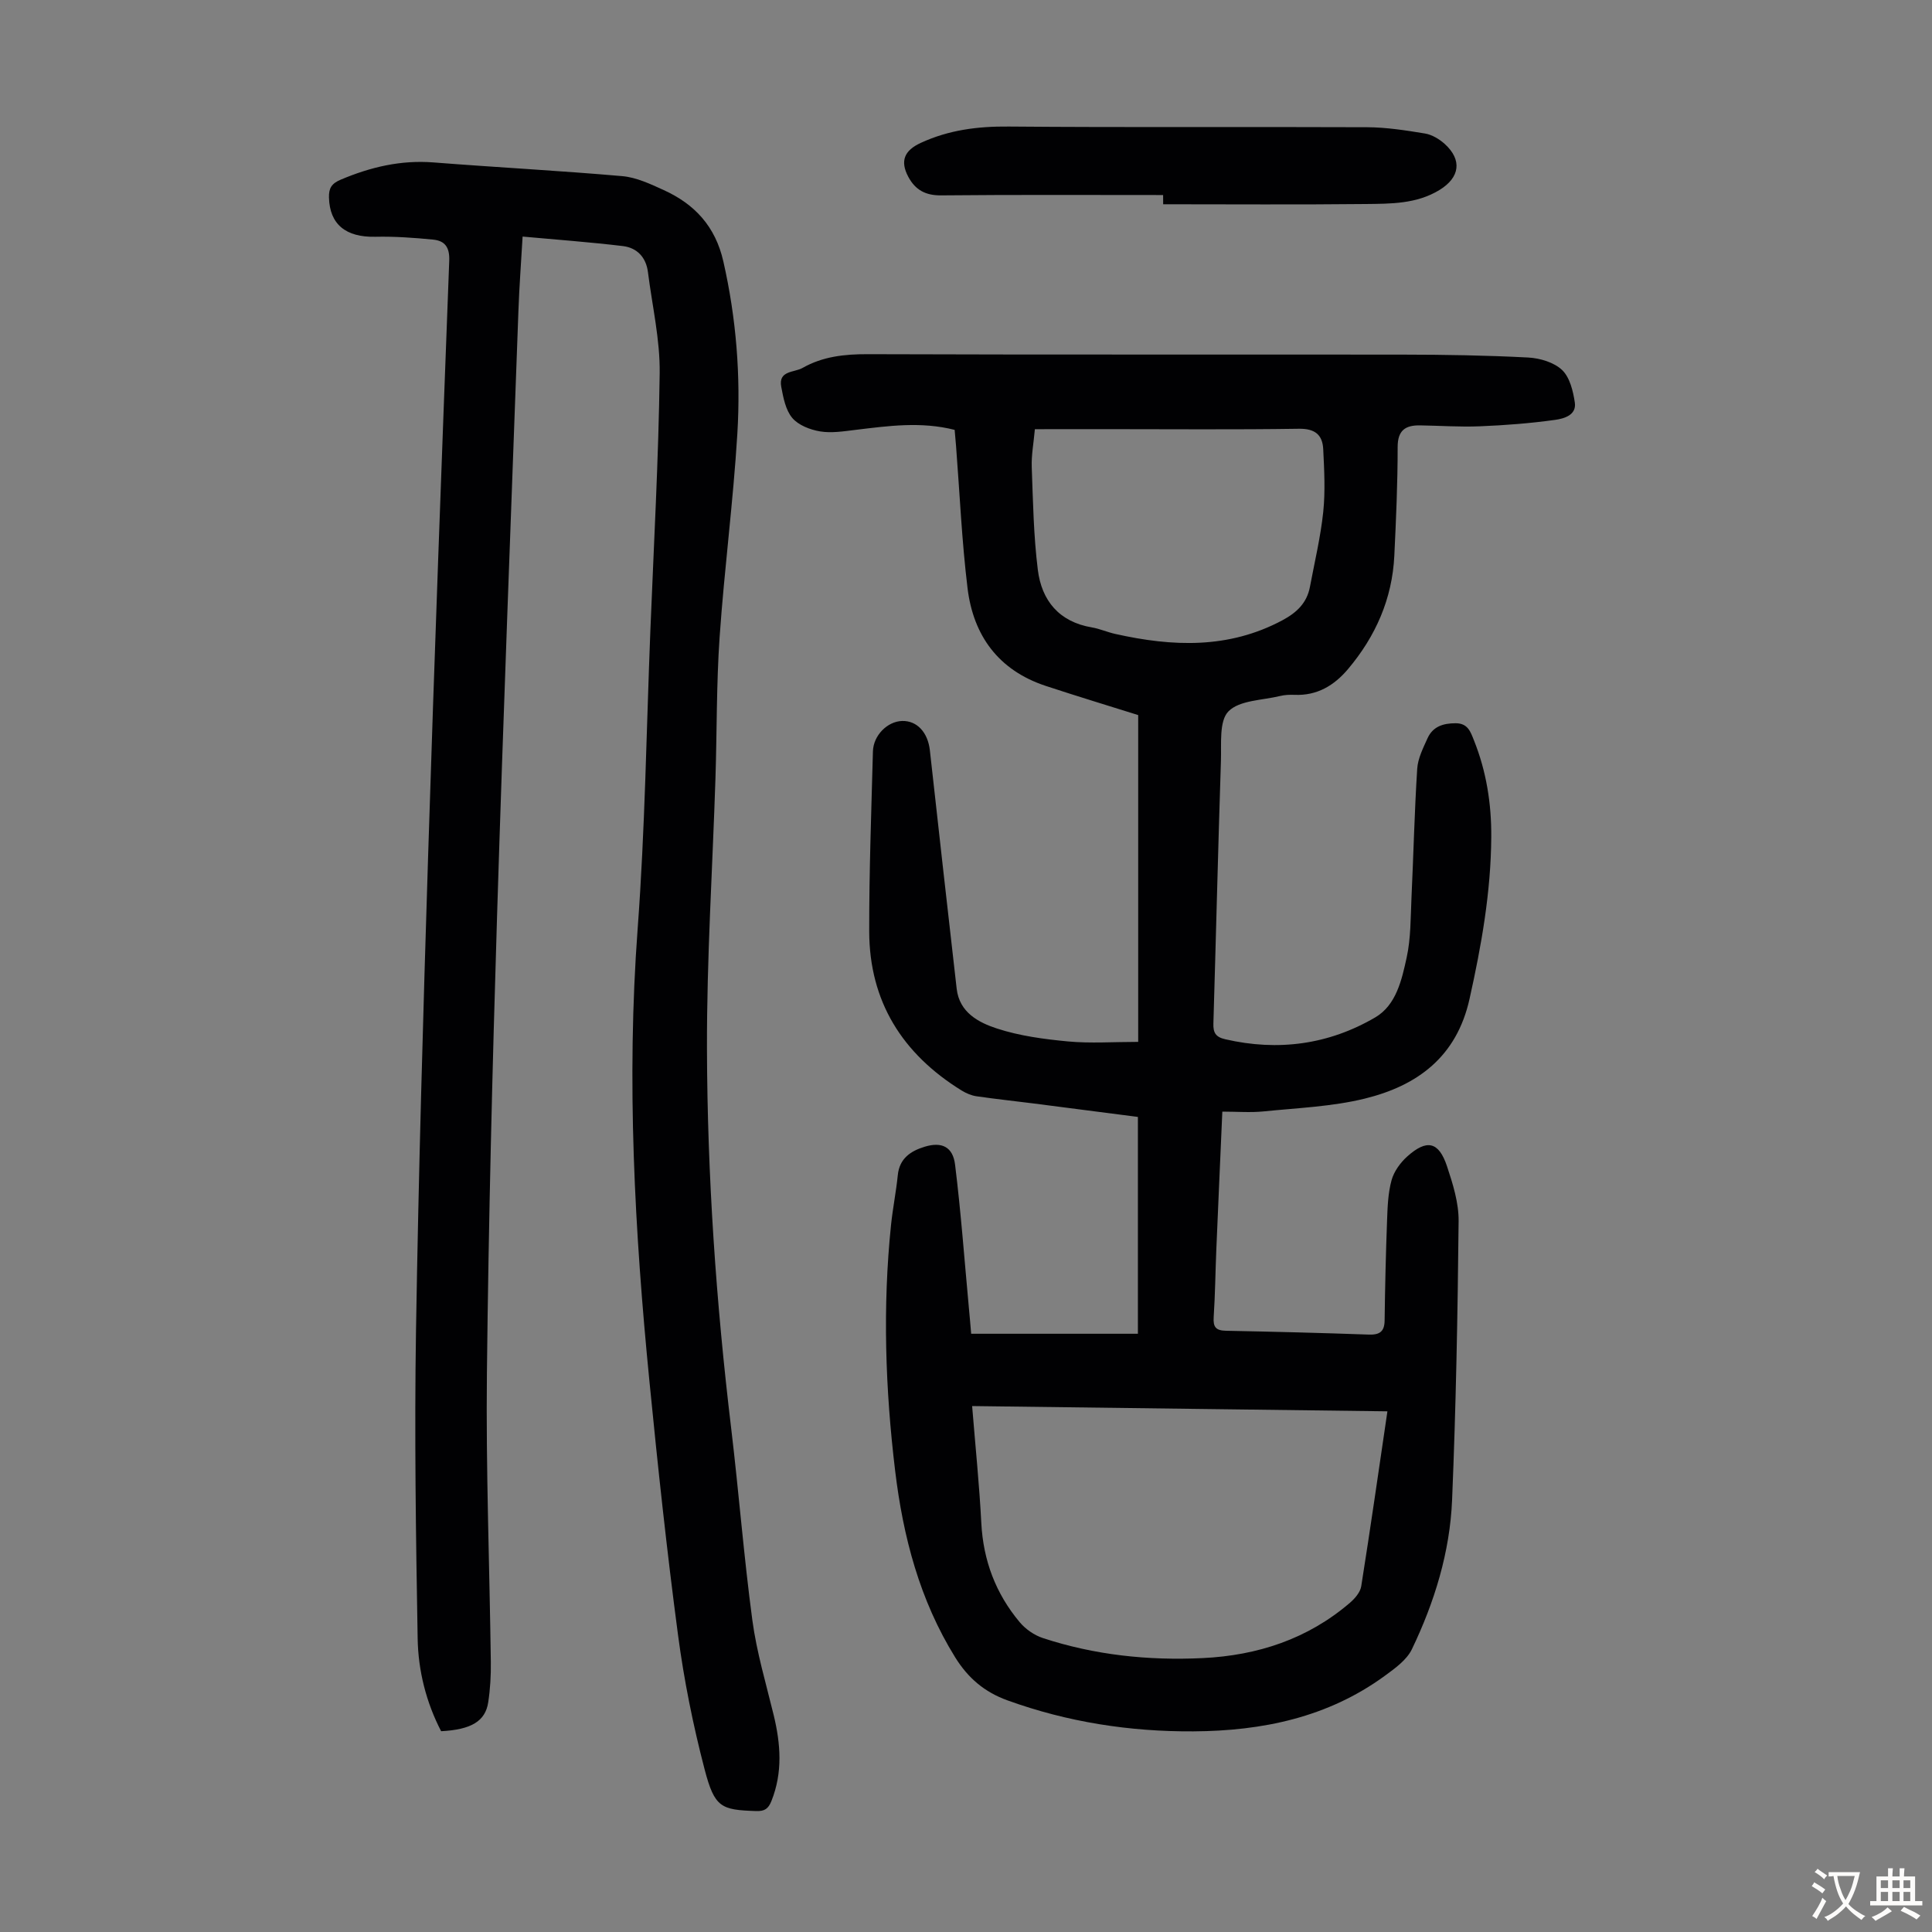 <svg enable-background="new 0 0 400 400" viewBox="0 0 400 400" xmlns="http://www.w3.org/2000/svg"><rect x="0" y="0" width="400" height="400" fill="#808080" stroke="none"/><g fill="#010103"><path d="m201.07 276.14h34.52c0-14.85 0-29.66 0-44.89-6.87-.89-14.15-1.84-21.44-2.77-3.99-.51-8-.93-11.99-1.51-1.06-.16-2.15-.63-3.08-1.2-12.24-7.57-19.09-18.41-19.12-32.94-.02-12.42.44-24.84.77-37.26.09-3.33 3.02-6.23 6.06-6.3 3.08-.08 5.32 2.38 5.73 6.08 1.82 16.46 3.67 32.91 5.55 49.36.56 4.91 4.53 6.99 8.33 8.23 4.71 1.54 9.77 2.21 14.74 2.68 4.63.43 9.32.09 14.51.09 0-22.8 0-45.14 0-67.66-6.17-1.94-12.68-3.91-19.14-6.04-9.75-3.22-14.99-10.37-16.19-20.23-1.19-9.77-1.62-19.63-2.38-29.44-.09-1.1-.19-2.19-.29-3.34-6.99-1.77-13.74-.82-20.51 0-2.43.29-4.97.71-7.33.32-2.07-.34-4.5-1.28-5.78-2.79-1.38-1.64-1.86-4.2-2.28-6.44-.65-3.41 2.7-2.94 4.4-3.91 4.18-2.38 8.73-2.87 13.55-2.85 36.95.13 73.91.04 110.86.09 8.61.01 17.23.15 25.83.6 2.43.13 5.34.99 7.02 2.58 1.6 1.52 2.29 4.37 2.64 6.74.39 2.64-2.3 3.34-4.08 3.59-5.16.72-10.38 1.12-15.58 1.33-4.13.17-8.27-.13-12.41-.19-3.01-.04-4.62 1.02-4.61 4.5 0 7.49-.33 14.99-.69 22.48-.43 8.92-3.87 16.7-9.59 23.48-2.87 3.4-6.41 5.53-11.07 5.33-1-.04-2.04 0-3 .24-3.68.9-8.4.86-10.68 3.18-1.97 2-1.44 6.73-1.56 10.27-.59 18.12-1.02 36.25-1.56 54.37-.06 1.89.48 2.79 2.43 3.24 10.97 2.54 21.46 1.11 31.08-4.52 4.35-2.55 5.5-7.79 6.51-12.42.87-3.99.8-8.19.99-12.31.42-8.92.62-17.85 1.19-26.76.14-2.15 1.23-4.29 2.14-6.31 1.1-2.42 3.21-3.1 5.81-3.1 2.57 0 3.1 1.81 3.8 3.55 2.57 6.42 3.63 13.13 3.58 20.02-.07 11.36-2.03 22.43-4.5 33.51-2.67 12.01-10.81 17.97-21.71 20.64-6.77 1.66-13.9 1.93-20.88 2.64-2.74.28-5.54.05-8.59.05-.42 9.73-.85 19.09-1.24 28.46-.2 4.7-.24 9.4-.55 14.09-.14 2.06.46 2.78 2.54 2.82 9.84.19 19.69.44 29.53.79 2.23.08 3.29-.55 3.32-2.92.09-6.93.25-13.86.51-20.78.1-2.77.2-5.63.93-8.27.5-1.81 1.82-3.63 3.25-4.91 4.05-3.63 6.52-3.08 8.22 2.01 1.22 3.67 2.45 7.59 2.41 11.39-.19 19.24-.55 38.49-1.35 57.72-.45 10.82-3.64 21.16-8.32 30.9-1.08 2.24-3.52 3.98-5.64 5.53-11.79 8.6-25.32 11.39-39.59 11.48-13.2.08-26.04-1.91-38.51-6.42-4.78-1.73-8.15-4.62-10.81-8.89-7.37-11.87-10.8-25.01-12.44-38.64-2.04-16.92-2.61-33.92-.85-50.92.36-3.44 1.05-6.85 1.4-10.3.35-3.5 2.73-5.01 5.59-5.88 3.53-1.07 5.82.03 6.27 3.74 1.22 9.86 1.94 19.77 2.86 29.67.17 1.73.31 3.48.47 5.32zm.2 14.97c.68 8.4 1.49 16.29 1.9 24.21.4 7.78 3 14.64 7.96 20.55 1.2 1.43 3.01 2.69 4.78 3.27 10.74 3.53 21.84 4.69 33.09 4.15 11.35-.54 21.74-3.94 30.5-11.46 1.02-.88 2.14-2.18 2.33-3.42 1.89-11.91 3.6-23.85 5.42-36.21-28.65-.36-57.11-.72-85.98-1.09zm12.99-202.25c-.26 2.89-.73 5.34-.65 7.77.26 7.12.38 14.28 1.26 21.34.79 6.37 4.4 10.79 11.2 11.93 1.64.28 3.2.99 4.84 1.35 11.83 2.65 23.45 3.14 34.62-2.84 2.96-1.59 5.06-3.59 5.68-6.92.97-5.15 2.2-10.28 2.75-15.48.45-4.29.21-8.67 0-13-.14-2.99-1.71-4.29-5.04-4.24-13.31.2-26.63.08-39.94.08-4.8.01-9.59.01-14.72.01z"/><path d="m108.2 48.98c-.33 5.66-.69 10.44-.86 15.22-1.51 41.83-3.14 83.65-4.43 125.48-.97 31.54-1.76 63.1-2.1 94.66-.22 19.91.55 39.83.81 59.75.04 2.78-.12 5.6-.54 8.35-.59 3.93-3.53 5.66-9.75 5.99-3.1-5.98-4.75-12.54-4.86-19.22-.37-21.25-.68-42.52-.34-63.77.53-32.79 1.48-65.57 2.51-98.34 1.29-41.05 2.82-82.09 4.37-123.13.11-2.79-.92-4.12-3.32-4.36-3.97-.39-7.98-.68-11.97-.59-6.13.14-9.47-2.58-9.61-8.13-.05-1.93.54-2.9 2.45-3.7 6.17-2.61 12.44-4.09 19.2-3.56 13.03 1.02 26.08 1.7 39.1 2.84 2.91.26 5.81 1.63 8.53 2.87 6.43 2.92 10.72 7.52 12.37 14.78 2.68 11.79 3.62 23.71 2.9 35.68-.85 14.05-2.7 28.04-3.67 42.09-.67 9.7-.55 19.46-.86 29.19-.6 18.67-1.81 37.34-1.76 56.01.07 26.31 1.88 52.55 5.02 78.69 1.58 13.22 2.61 26.5 4.38 39.69.89 6.62 2.83 13.1 4.41 19.61 1.45 5.99 1.9 11.88-.46 17.79-.65 1.63-1.42 2.15-3.17 2.09-7.27-.24-8.6-.71-10.67-8.64-2.39-9.15-4.27-18.49-5.51-27.87-2.31-17.4-4.18-34.87-5.9-52.34-3.08-31.21-4.79-62.44-2.45-93.84 1.53-20.52 1.81-41.13 2.63-61.7.71-17.77 1.7-35.53 1.93-53.3.09-6.96-1.55-13.95-2.43-20.93-.38-3.05-2.25-5.03-5.16-5.39-6.81-.82-13.67-1.32-20.79-1.97z"/><path d="m240.81 40.38c-15.33 0-30.65-.08-45.97.07-3.23.03-5.33-1.13-6.78-3.83-1.77-3.31-.81-5.47 2.56-7.03 5.82-2.69 11.82-3.45 18.21-3.39 24.74.21 49.48.03 74.23.14 3.99.02 8.01.65 11.96 1.3 1.45.24 2.95 1.14 4.07 2.14 3.7 3.34 3.15 6.97-1.05 9.55-4.76 2.91-10.07 2.85-15.29 2.91-13.98.15-27.96.05-41.93.05-.01-.64-.01-1.27-.01-1.91z"/></g><path d="m377.9 391.2c-.2.3-.4.5-.6.8-.7-.6-1.4-1-2.2-1.5.2-.3.4-.5.5-.8.6.4 1.4.8 2.3 1.5zm-1.8 6.1c-.2-.2-.5-.4-.9-.6.4-.6.8-1.2 1.2-1.9s.7-1.3.9-1.9c.3.3.5.5.8.7-.7 1.3-1.4 2.6-2 3.7zm2.2-9c-.3.3-.5.5-.6.8-.6-.6-1.3-1.1-2-1.5.3-.3.5-.5.6-.7.6.5 1.3.9 2 1.4zm.3.2v-.9h2 4.5c-.3 1.3-.6 2.5-1 3.6s-.9 2.1-1.4 3c.4.5 1 1 1.6 1.4s1.2.8 1.9 1.1c-.3.2-.5.4-.8.8-.4-.3-1-.7-1.6-1.2s-1.2-1.1-1.6-1.6c-.5.6-1.1 1.1-1.7 1.6s-1.4.9-2.1 1.4c-.1-.3-.3-.5-.7-.8.6-.2 1.2-.5 1.9-1s1.4-1.1 2-1.8c-.5-.8-.9-1.6-1.2-2.5s-.6-2-.8-3.2c-.4.1-.7.1-1 .1zm2.5 2.7c.3 1 .7 1.7 1 2.2.3-.5.6-1.1 1-2s.6-1.9.9-3h-3.2-.4c.1.9.3 1.8.7 2.8z" fill="#fcfbfa"/><path d="m396.5 388.5v1.5 3.6h1.5v.9c-.4 0-1 0-1.7 0h-7.9c-.5 0-.9 0-1.2 0v-.9h1.3v-3.5c0-.7 0-1.2 0-1.6h2.4c0-.8 0-1.4 0-1.7h1c0 .3-.1.8-.1 1.7h1.5c0-.8 0-1.4 0-1.7h1c0 .3-.1.9-.1 1.7zm-8.2 9.2c-.2-.3-.5-.5-.8-.8.8-.3 1.4-.6 1.9-.9s1-.7 1.4-1.1c.3.3.6.5.9.8-1.6 1-2.8 1.6-3.4 2zm2.6-6.8v-1.6h-1.5v1.6zm0 2.7v-1.9h-1.5v1.9zm2.4-2.7v-1.6h-1.5v1.6zm0 2.7v-1.9h-1.5v1.9zm.2 2 .7-.8c.4.2.9.5 1.6.8s1.3.7 1.8 1c-.3.3-.5.5-.8.8-.4-.3-1.5-1-3.3-1.8zm2-4.7v-1.6h-1.4v1.6zm0 2.7v-1.9h-1.4v1.9z" fill="#fcfbfa"/></svg>